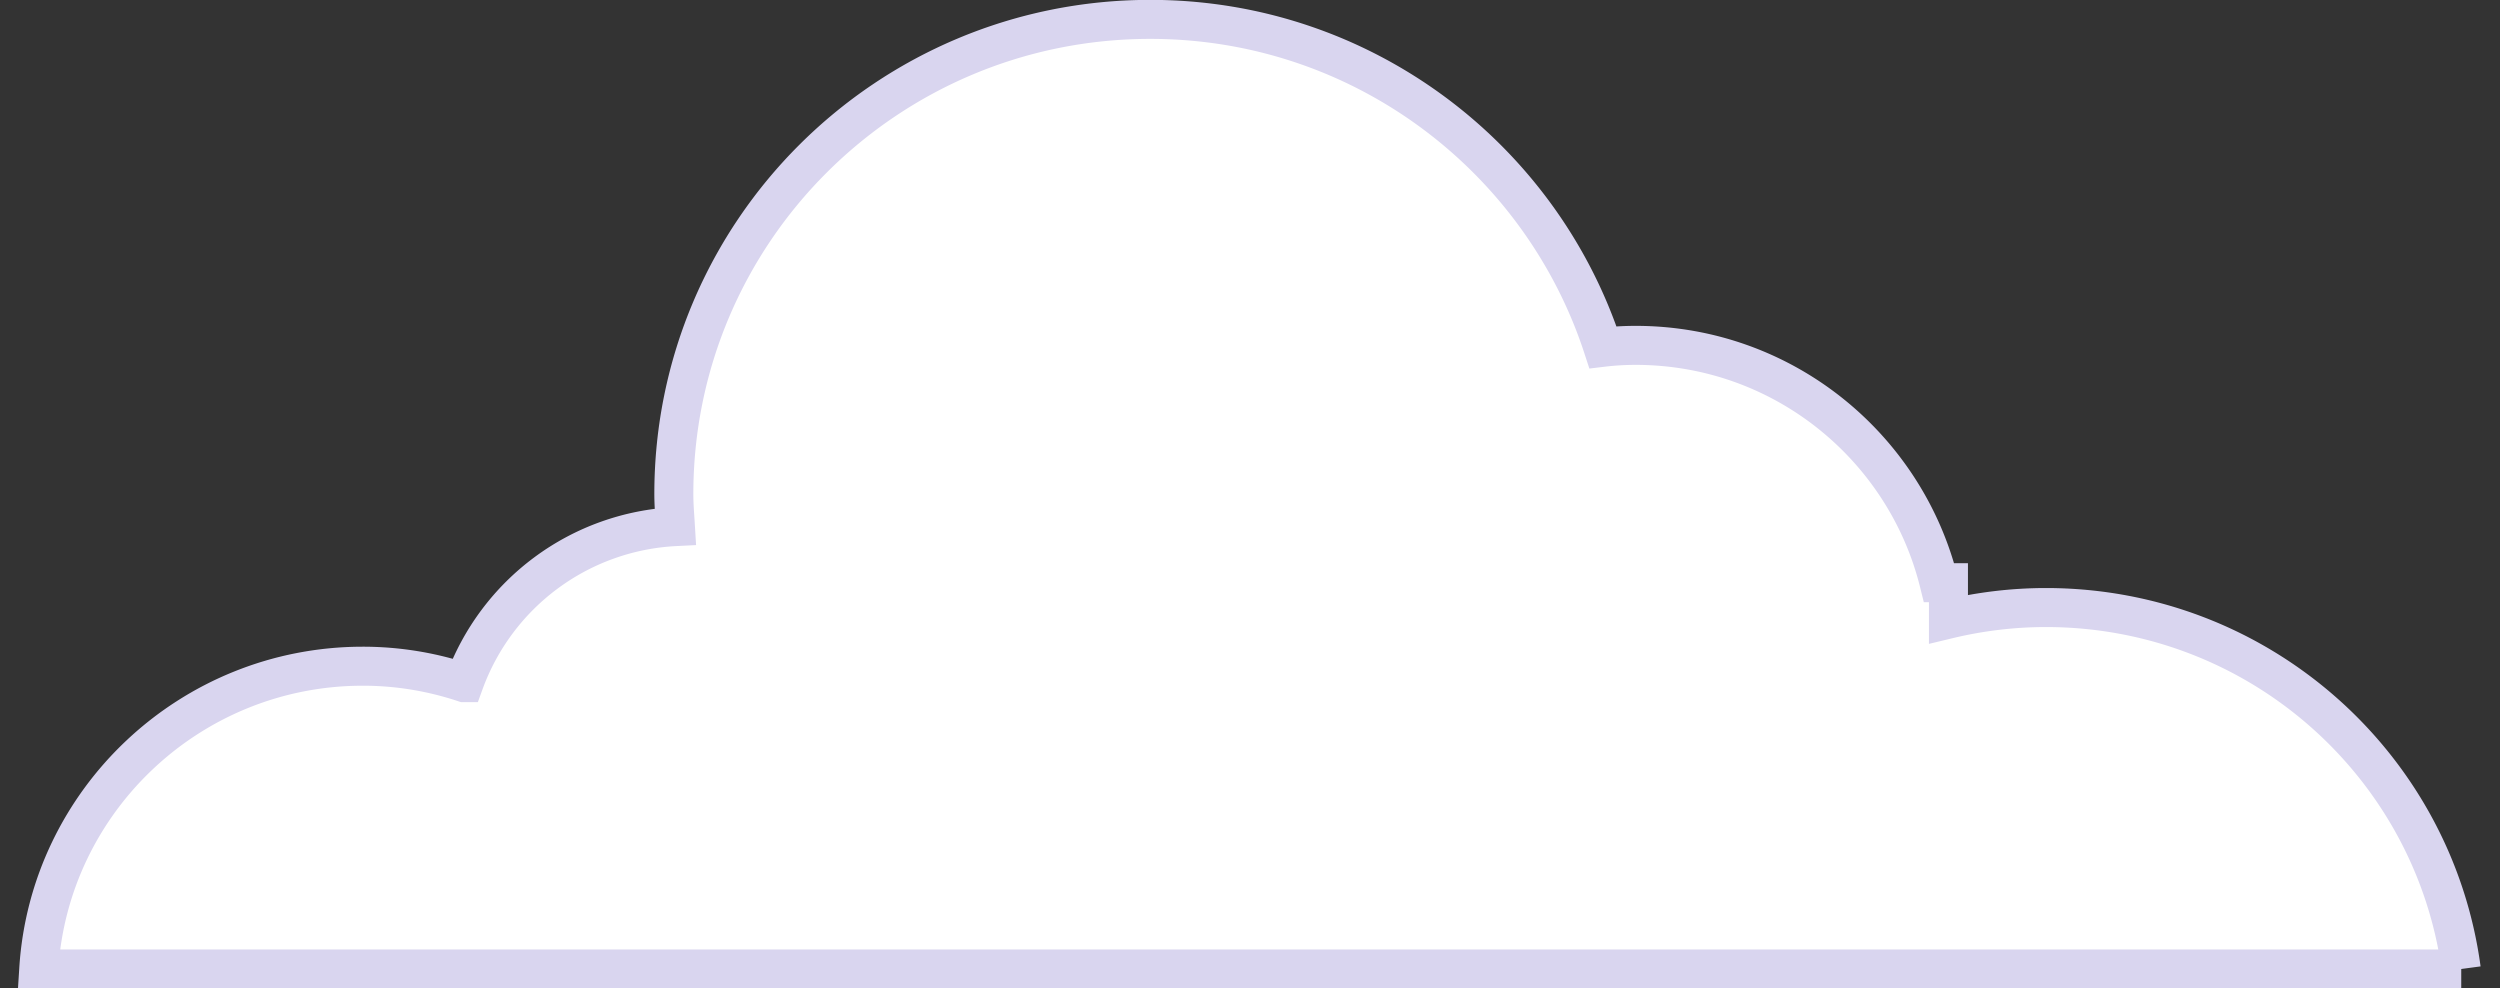 <svg width="129" height="51" fill="none" xmlns="http://www.w3.org/2000/svg"><rect width="100%" height="100%" fill="#333333" stroke="none"/><path d="M127 50H2c.55-8.72 7.846-15.624 16.727-15.624 1.819 0 3.572.3 5.225.849a12.251 12.251 0 0 1 10.9-8.053c-.033-.55-.082-1.115-.082-1.68C34.77 11.964 45.77 1 59.358 1 70.26 1 79.507 8.104 82.712 17.92c.551-.066 1.118-.099 1.685-.099 7.58 0 13.923 5.225 15.659 12.246h.484v1.88a21.627 21.627 0 0 1 5.024-.598c10.97 0 20.018 8.119 21.436 18.651Z" fill="#fff" stroke="#D9D5EF" stroke-width="2.013" stroke-miterlimit="10"/></svg>